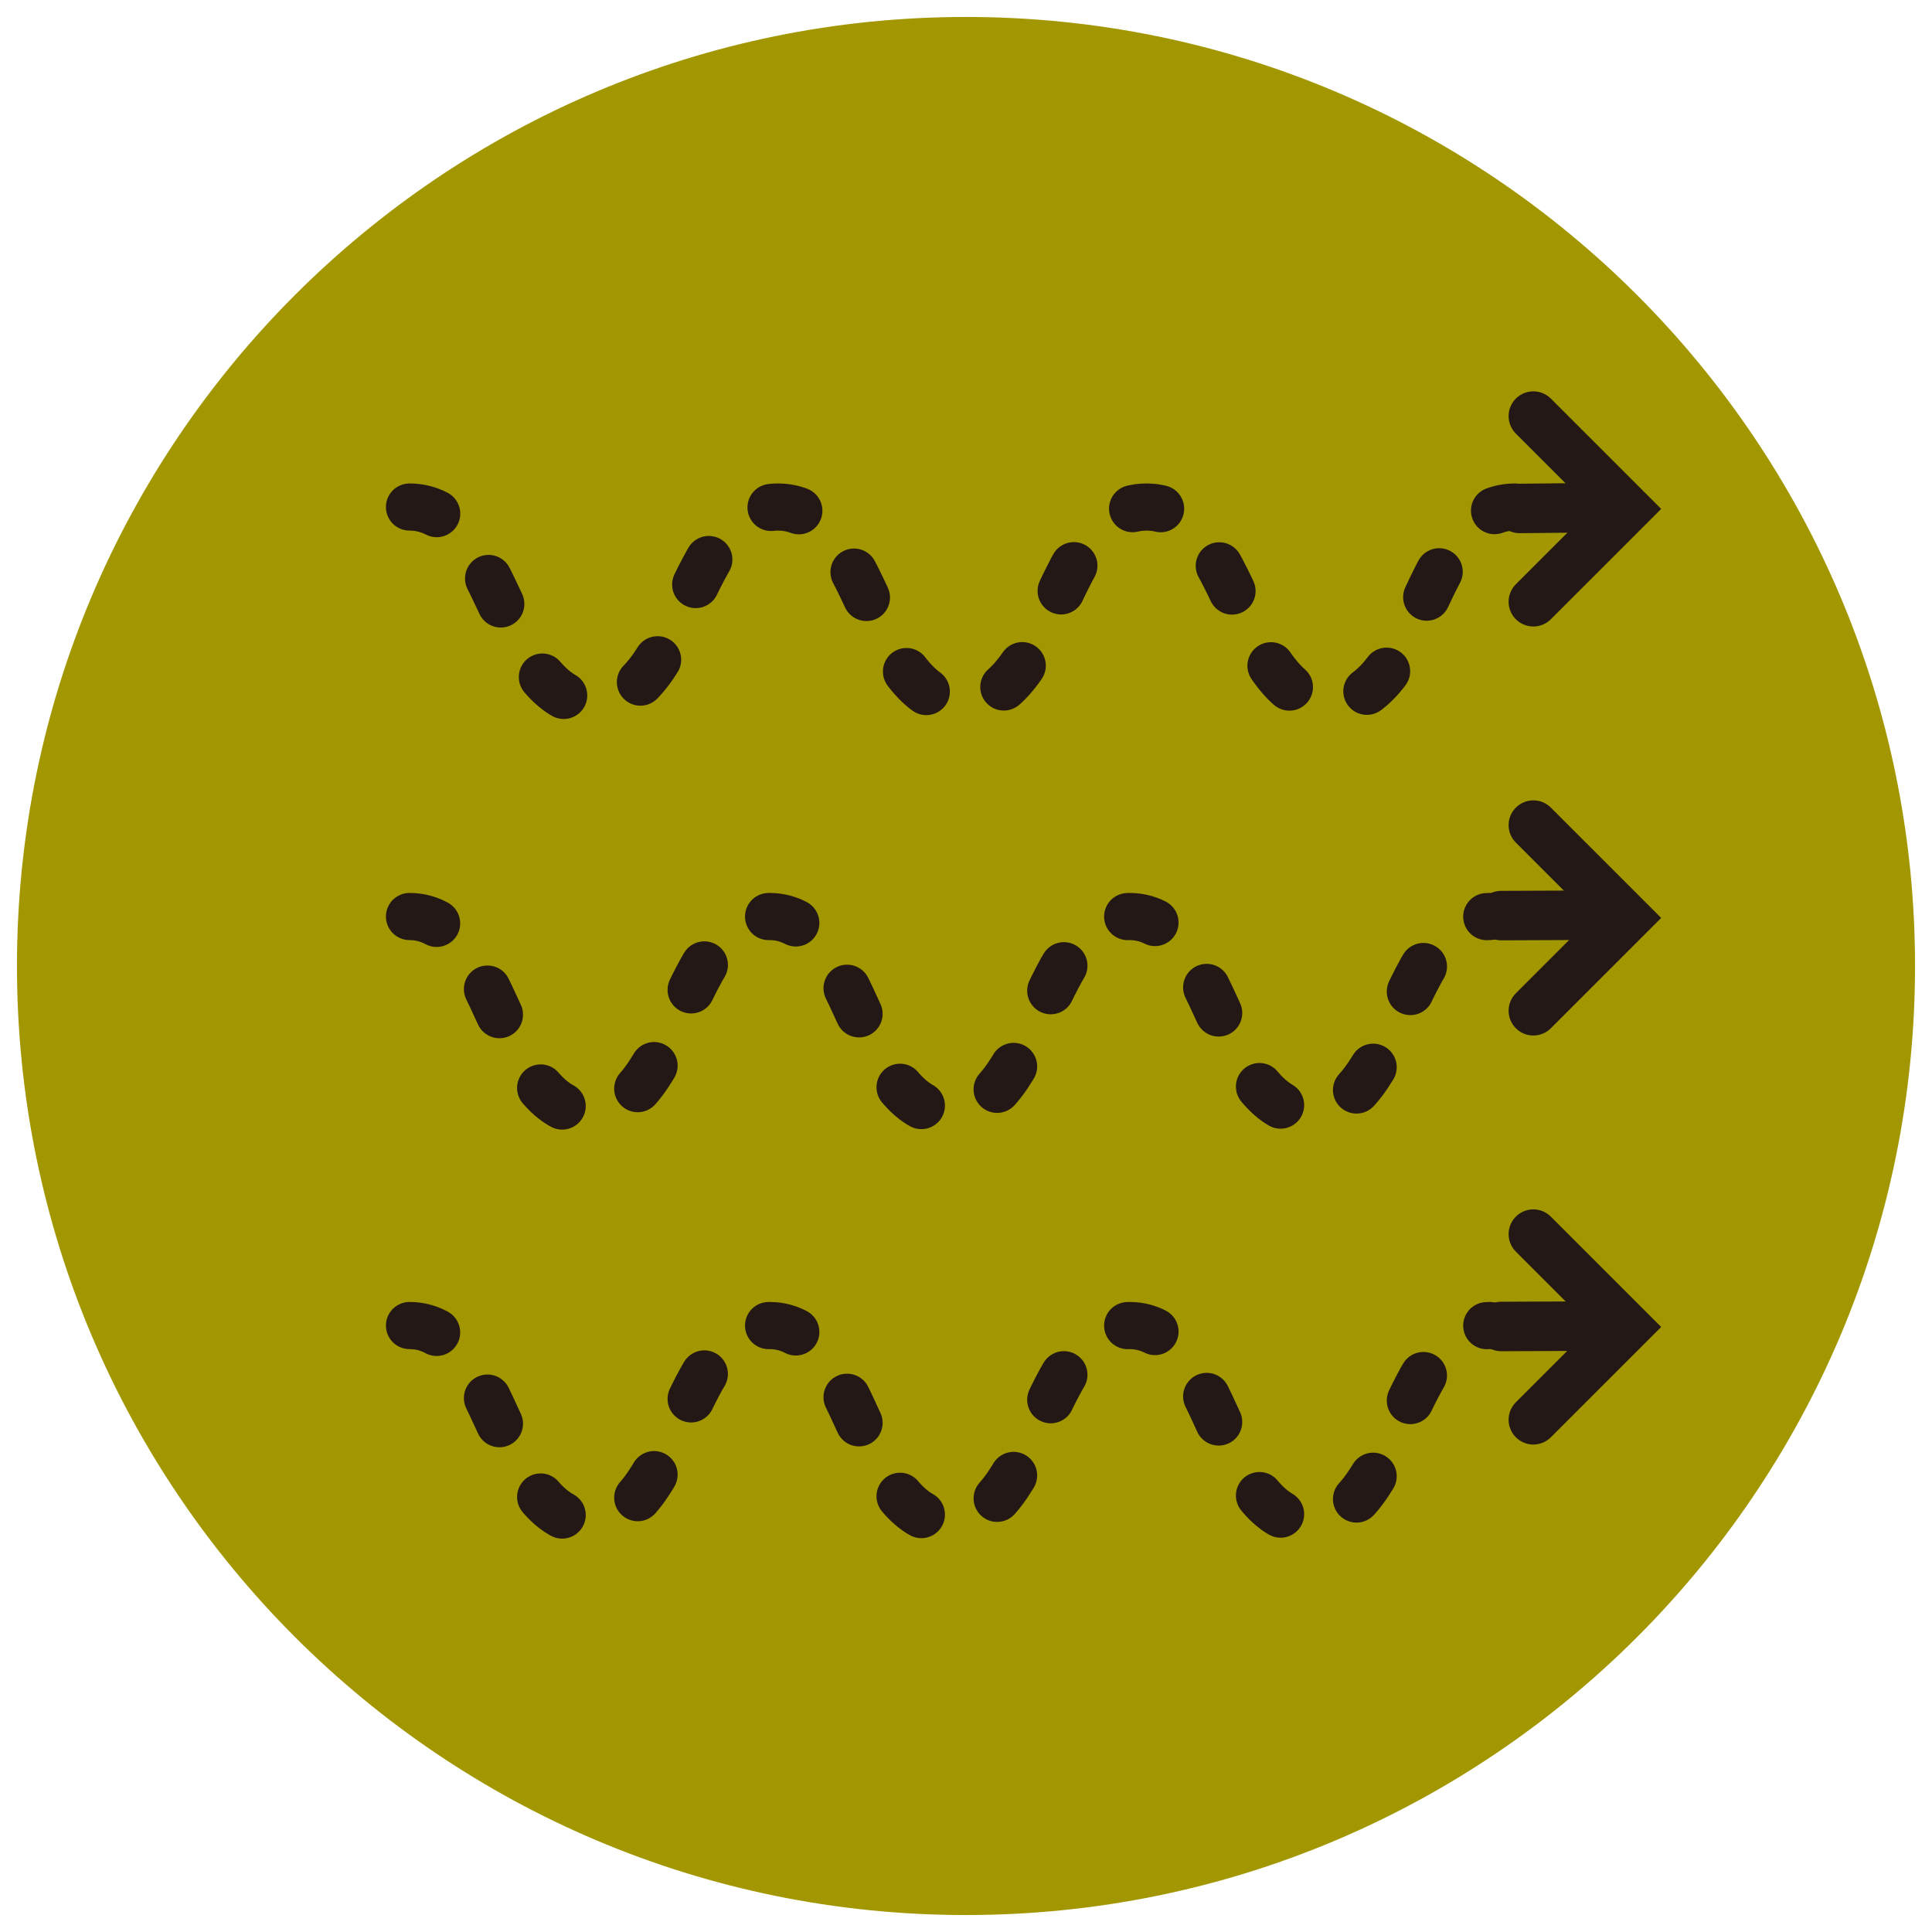 <svg width="41" height="41" xmlns="http://www.w3.org/2000/svg" viewBox="0 0 41 41"><defs><style>.b{fill:#a29700;}.c{stroke-width:1.05px;}.c,.d{fill:none;stroke:#231815;stroke-linecap:round;stroke-miterlimit:10;}.d{stroke-dasharray:.6 1.79;stroke-width:1px;}</style></defs><path class="b" d="M40.64,20.5c0,11.13-9.02,20.14-20.14,20.14S.36,31.62.36,20.5,9.38.36,20.5.36s20.14,9.02,20.14,20.14Z"/><polyline class="c" points="32.54 8.83 34.51 10.8 32.54 12.77"/><path class="d" d="M8.69,10.76c1.95,0,1.95,4.17,3.91,4.17s1.95-4.17,3.91-4.17,1.95,4.17,3.91,4.17,1.95-4.17,3.91-4.17,1.96,4.17,3.91,4.17,1.96-4.17,3.91-4.17"/><polyline class="c" points="32.54 17.51 34.51 19.48 32.54 21.45"/><path class="d" d="M8.69,19.45c1.91,0,1.91,4.17,3.82,4.17s1.91-4.17,3.82-4.17,1.91,4.17,3.82,4.17,1.91-4.17,3.82-4.17,1.91,4.17,3.82,4.17,1.91-4.17,3.82-4.17"/><polyline class="c" points="32.54 26.19 34.51 28.16 32.54 30.13"/><path class="d" d="M8.69,28.13c1.91,0,1.91,4.17,3.82,4.17s1.91-4.17,3.82-4.17,1.91,4.17,3.82,4.17,1.91-4.17,3.82-4.17,1.91,4.17,3.82,4.17,1.91-4.17,3.82-4.17"/><line class="c" x1="34.27" y1="10.77" x2="32.25" y2="10.79"/><line class="c" x1="34.27" y1="19.42" x2="31.86" y2="19.43"/><line class="c" x1="34.27" y1="28.14" x2="31.86" y2="28.15"/></svg>
